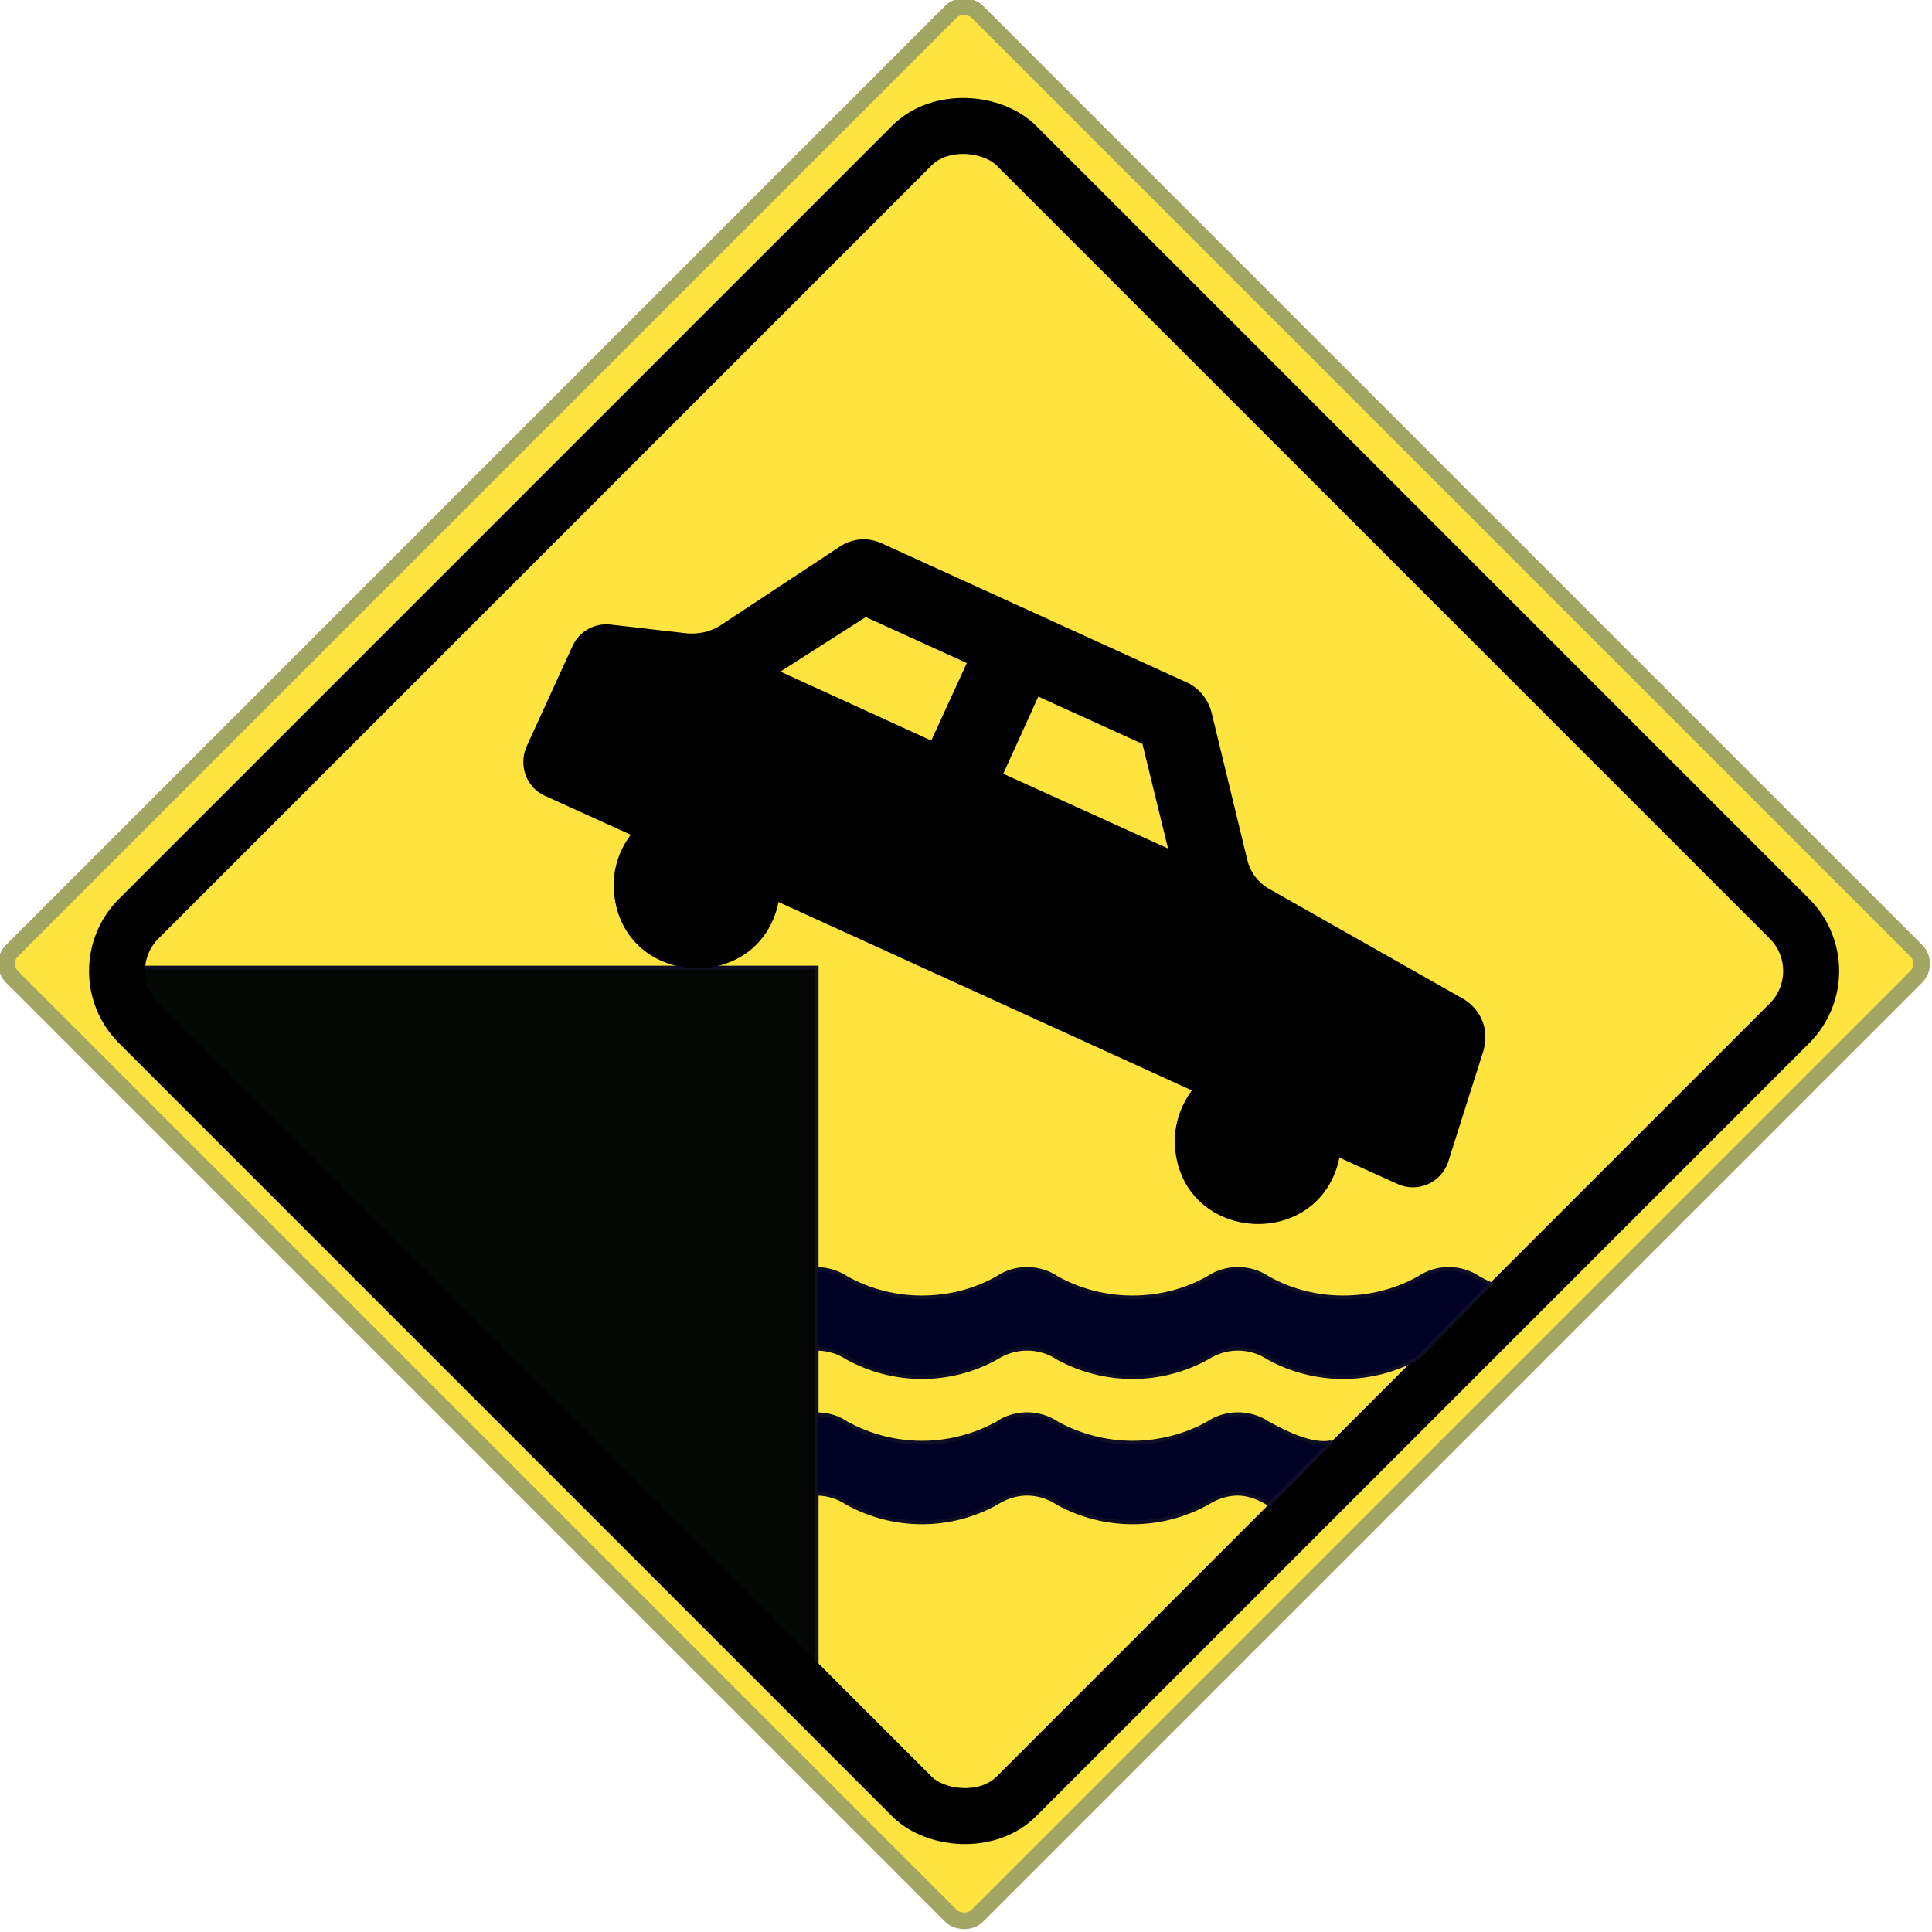 <?xml version="1.0" encoding="UTF-8" standalone="no"?>
<!-- Generator: Adobe Illustrator 11.0, SVG Export Plug-In  -->
<svg
   xmlns:dc="http://purl.org/dc/elements/1.1/"
   xmlns:cc="http://creativecommons.org/ns#"
   xmlns:rdf="http://www.w3.org/1999/02/22-rdf-syntax-ns#"
   xmlns:svg="http://www.w3.org/2000/svg"
   xmlns="http://www.w3.org/2000/svg"
   xmlns:sodipodi="http://sodipodi.sourceforge.net/DTD/sodipodi-0.dtd"
   xmlns:inkscape="http://www.inkscape.org/namespaces/inkscape"
   width="100%"
   height="100%"
   viewBox="0 0 522.904 522.904"
   id="svg2984"
   sodipodi:version="0.32"
   inkscape:version="0.46"
   sodipodi:docname="danger_cliff_sign.svg"
   inkscape:output_extension="org.inkscape.output.svg.inkscape"
   version="1.0"
   xml:space="preserve"><sodipodi:namedview
     inkscape:window-height="829"
     inkscape:window-width="1440"
     inkscape:pageshadow="2"
     inkscape:pageopacity="0.0"
     guidetolerance="10.0"
     gridtolerance="10.0"
     objecttolerance="10.0"
     borderopacity="1.0"
     bordercolor="#666666"
     pagecolor="#ffffff"
     id="base"
     showgrid="false"
     inkscape:zoom="0.50881057"
     inkscape:cx="414.44015"
     inkscape:cy="383.29628"
     inkscape:window-x="0"
     inkscape:window-y="25"
     inkscape:current-layer="svg2984" /><defs
     id="defs2986"><inkscape:perspective
   sodipodi:type="inkscape:persp3d"
   inkscape:vp_x="0 : 227 : 1"
   inkscape:vp_y="0 : 1000 : 0"
   inkscape:vp_z="511 : 227 : 1"
   inkscape:persp3d-origin="255.5 : 151.33333 : 1"
   id="perspective3005" />
	<inkscape:perspective
   id="perspective3860"
   inkscape:persp3d-origin="372.04724 : 350.78739 : 1"
   inkscape:vp_z="744.09448 : 526.18109 : 1"
   inkscape:vp_y="0 : 1000 : 0"
   inkscape:vp_x="0 : 526.18109 : 1"
   sodipodi:type="inkscape:persp3d" />
		
		
		
		
		
		
	</defs><g
     id="g3888"
     transform="translate(-611.172,55.088)"><rect
       transform="matrix(0.707,-0.707,0.707,0.707,0,0)"
       ry="5"
       rx="5"
       y="577.536"
       x="286.507"
       height="369.489"
       width="369.489"
       id="rect3007"
       style="opacity:1;fill:#ffe43f;fill-opacity:1;stroke:#a1a663;stroke-width:4.5;stroke-linecap:round;stroke-linejoin:miter;stroke-miterlimit:4;stroke-dasharray:none;stroke-dashoffset:0;stroke-opacity:1" /><path
       id="path3000"
       d="M 832.219,401.294 L 643.8,206.782 L 832.219,206.782 L 832.219,401.294 z"
       style="fill:#040805;fill-opacity:1;stroke:#0e0f27;stroke-opacity:1" /><rect
       transform="matrix(0.707,-0.707,0.707,0.707,0,0)"
       ry="20"
       rx="20"
       y="595.675"
       x="301.867"
       height="335.991"
       width="335.991"
       id="rect3866"
       style="opacity:1;fill:none;fill-opacity:1;stroke:#000000;stroke-width:15.156;stroke-linecap:round;stroke-linejoin:round;stroke-miterlimit:4;stroke-dasharray:none;stroke-dashoffset:0;stroke-opacity:1" /><path
       id="path2994"
       d="M 844.021,90.916 C 842.025,91.079 840.033,91.758 838.321,92.95 L 806.688,113.822 C 804.659,115.273 802.332,116.074 799.843,116.313 C 798.826,116.411 797.659,116.404 796.62,116.276 L 776.432,113.954 C 772.048,113.462 767.93,115.81 766.139,119.748 L 753.692,146.952 C 751.445,152.076 753.629,158.041 758.64,160.299 L 781.897,170.846 C 778.453,175.4 776.821,180.92 777.375,186.688 C 779.841,212.361 816.67,214.32 821.89,189.05 L 933.744,240.033 C 930.414,244.576 928.679,250.22 929.222,255.874 C 931.688,281.547 968.468,283.511 973.688,258.242 L 989.485,265.394 C 994.857,267.845 1001.322,265.044 1003.165,259.274 L 1012.708,229.179 C 1013.133,227.654 1013.296,226.014 1013.144,224.431 C 1012.775,220.585 1010.489,217.159 1007.106,215.202 L 954.4,185.338 C 951.614,183.666 949.525,180.893 948.758,177.657 L 939.075,137.716 C 938.162,134.152 935.691,131.099 932.35,129.594 L 849.871,91.989 C 848.02,91.139 846.017,90.753 844.021,90.916 z M 845.494,111.928 L 872.846,124.361 L 863.22,145.349 L 822.389,126.681 L 845.494,111.928 z M 892.197,133.451 L 920.376,146.25 L 927.307,174.565 L 882.709,154.327 L 892.197,133.451 z" /><g
       style="fill:#010025;fill-opacity:1"
       id="g3884"><path
         style="fill:#010025;fill-opacity:1;stroke:#0e0f27;stroke-opacity:1"
         d="M 971.491,335.249 C 969.456,336.958 960.345,346.535 954.648,352.025 C 952.272,350.441 949.147,349.198 946.195,349.198 C 943.315,349.198 940.435,350.134 937.987,351.718 C 925.387,358.702 910.051,358.702 897.379,351.718 C 895.003,350.134 892.123,349.198 889.171,349.198 C 886.219,349.198 883.339,350.134 880.891,351.718 C 868.363,358.702 853.099,358.702 840.427,351.718 C 838.051,350.134 835.171,349.198 832.219,349.198 L 832.219,327.67 C 835.171,327.67 838.051,328.534 840.427,330.19 C 846.691,333.574 853.603,335.374 860.659,335.374 C 867.787,335.374 874.771,333.574 880.963,330.19 C 885.859,326.806 892.411,326.806 897.379,330.19 C 903.643,333.574 910.627,335.374 917.683,335.374 C 924.811,335.374 931.795,333.574 937.987,330.19 C 942.955,326.806 949.507,326.806 954.475,330.19 C 959.724,333.059 966.586,336.305 971.491,335.249 z"
         id="path3882" /><path
         style="fill:#010025;fill-opacity:1;stroke:#0e0f27;stroke-opacity:1"
         d="M 1014.484,292.385 L 995.011,312.406 C 982.411,319.39 967.075,319.39 954.403,312.406 C 952.027,310.822 949.147,309.958 946.195,309.958 C 943.315,309.958 940.435,310.822 937.987,312.406 C 925.387,319.39 910.051,319.39 897.379,312.406 C 895.003,310.822 892.123,309.958 889.171,309.958 C 886.219,309.958 883.339,310.822 880.891,312.406 C 868.363,319.39 853.099,319.39 840.427,312.406 C 838.051,310.822 835.171,309.958 832.219,309.958 L 832.219,288.358 C 835.171,288.358 838.051,289.294 840.427,290.878 C 846.691,294.334 853.603,296.062 860.659,296.062 C 867.787,296.062 874.771,294.334 880.963,290.878 C 885.859,287.494 892.411,287.494 897.379,290.878 C 903.643,294.334 910.627,296.062 917.683,296.062 C 924.811,296.062 931.795,294.334 937.987,290.878 C 942.955,287.494 949.507,287.494 954.475,290.878 C 960.667,294.334 967.651,296.062 974.707,296.062 C 981.835,296.062 988.819,294.334 995.083,290.878 C 999.979,287.494 1006.531,287.494 1011.499,290.878 C 1012.471,291.42 1013.467,291.923 1014.484,292.385 z"
         id="path3880" /></g></g></svg>
